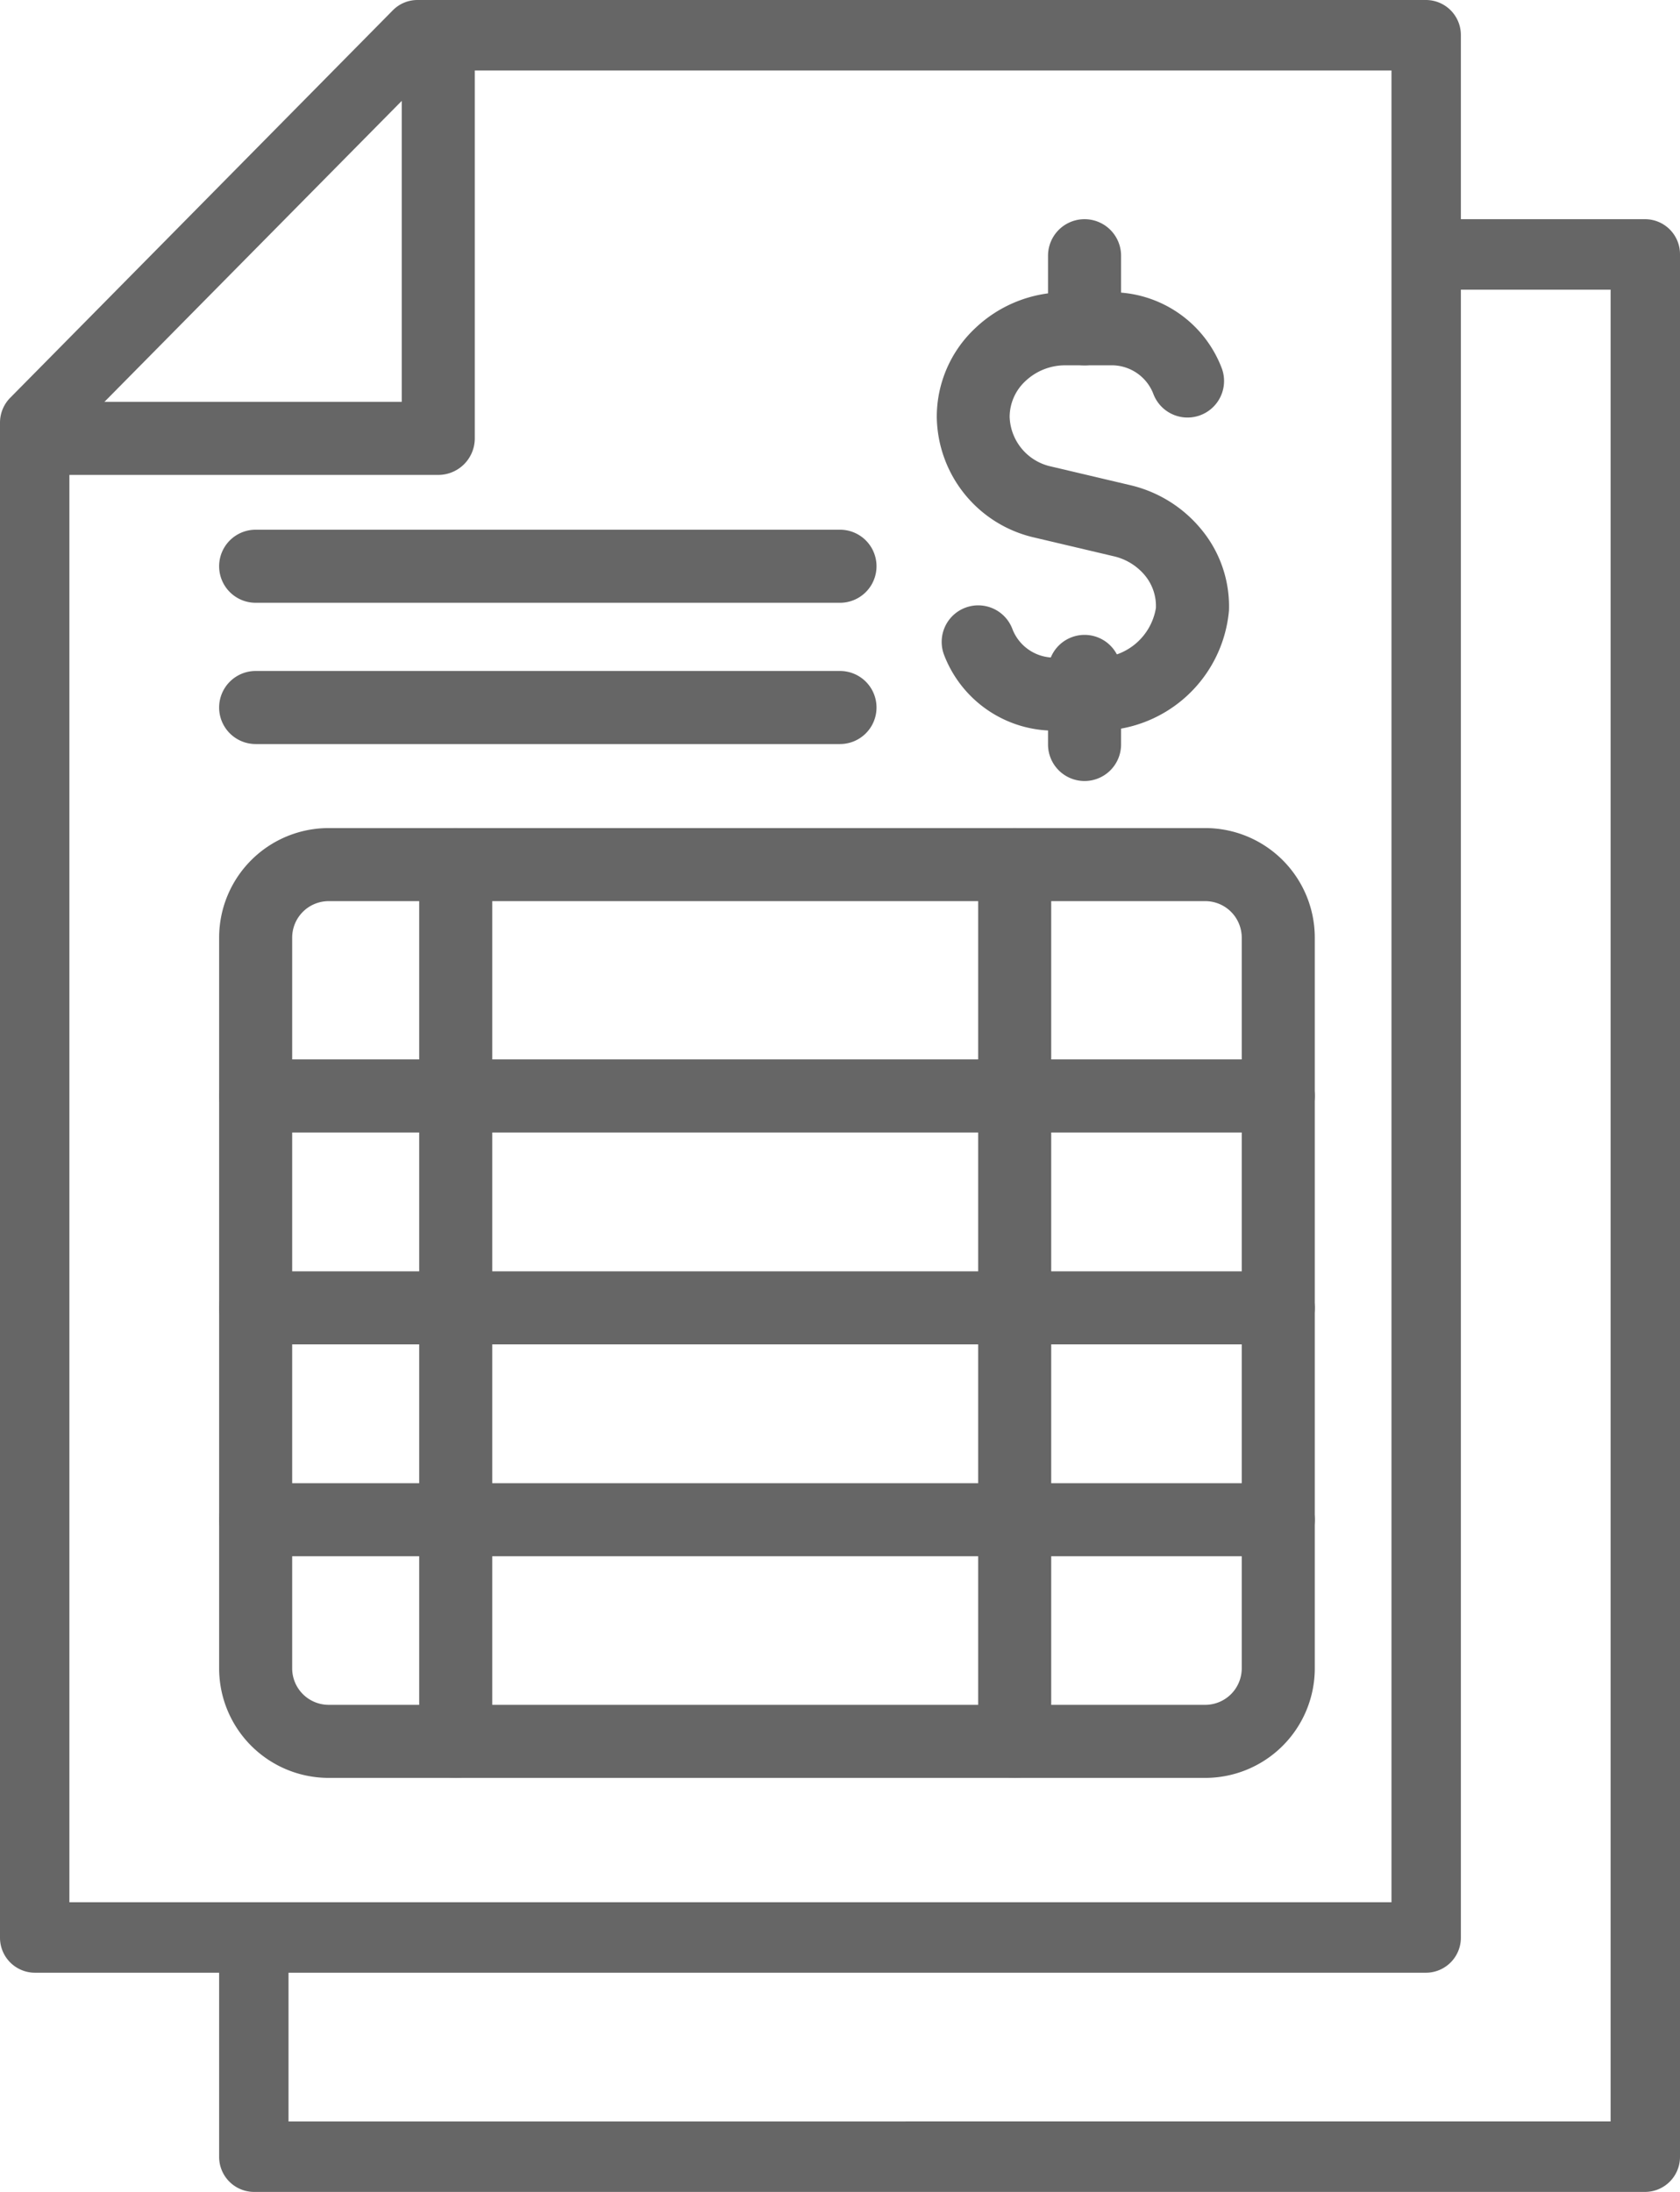 <?xml version="1.0" encoding="UTF-8"?>
<svg xmlns="http://www.w3.org/2000/svg" width="46" height="60" viewBox="0 0 46 60">
  <g id="Group_2684" data-name="Group 2684" transform="translate(-1357 -9476)">
    <g id="svgexport-6_24_" data-name="svgexport-6 (24)" transform="translate(1349 9475)">
      <g id="outline_final" data-name="outline final" transform="translate(8 1)">
        <path id="Path_4385" data-name="Path 4385" d="M53.048,61h-38.1A.958.958,0,0,1,14,60.036V54.25a.952.952,0,1,1,1.9,0v4.821H52.1V8.929H47.333a.964.964,0,0,1,0-1.929h5.714A.958.958,0,0,1,54,7.964V60.036A.958.958,0,0,1,53.048,61Z" transform="translate(-8 -1)" fill="#666"></path>
        <path id="Path_4386" data-name="Path 4386" d="M47.048,55H8.952A.958.958,0,0,1,8,54.036V12.571a.97.97,0,0,1,.279-.682L18.755,1.283A.946.946,0,0,1,19.429,1H47.048A.958.958,0,0,1,48,1.964V54.036A.958.958,0,0,1,47.048,55ZM9.9,53.071H46.1V2.929H19.823L9.9,12.971Z" transform="translate(-8 -1)" fill="#666"></path>
        <path id="Path_4387" data-name="Path 4387" d="M20,14H9a1,1,0,0,1,0-2H19V2a1,1,0,1,1,2,0V13A1,1,0,0,1,20,14Z" transform="translate(-8 -1)" fill="#666"></path>
        <path id="Path_4388" data-name="Path 4388" d="M31,18H15a1,1,0,0,1,0-2H31a1,1,0,0,1,0,2Z" transform="translate(-8 -1.5)" fill="#666"></path>
        <path id="Path_4389" data-name="Path 4389" d="M31,22H15a1,1,0,0,1,0-2H31a1,1,0,0,1,0,2Z" transform="translate(-8 -1.633)" fill="#666"></path>
        <path id="Path_4390" data-name="Path 4390" d="M39.285,21H38.25a3.226,3.226,0,0,1-3.057-2.091,1,1,0,0,1,1.883-.676A1.222,1.222,0,0,0,38.25,19h1.035A1.626,1.626,0,0,0,41,17.641a1.317,1.317,0,0,0-.3-.889,1.565,1.565,0,0,0-.845-.523l-2.171-.512A3.432,3.432,0,0,1,35,12.407a3.324,3.324,0,0,1,1.053-2.424A3.568,3.568,0,0,1,38.527,9H39.75a3.226,3.226,0,0,1,3.057,2.091,1,1,0,0,1-1.883.676A1.222,1.222,0,0,0,39.75,11H38.527a1.579,1.579,0,0,0-1.1.432,1.342,1.342,0,0,0-.432.976,1.439,1.439,0,0,0,1.146,1.364l2.171.512a3.568,3.568,0,0,1,1.925,1.2A3.3,3.3,0,0,1,43,17.714,3.609,3.609,0,0,1,39.285,21Z" transform="translate(-9.35 -1)" fill="#666"></path>
        <path id="Path_4391" data-name="Path 4391" d="M39,11a1,1,0,0,1-1-1V8a1,1,0,0,1,2,0v2A1,1,0,0,1,39,11Z" transform="translate(-9.304 -1)" fill="#666"></path>
        <path id="Path_4392" data-name="Path 4392" d="M39,23a1,1,0,0,1-1-1V20a1,1,0,0,1,2,0v2A1,1,0,0,1,39,23Z" transform="translate(-9.304 -1.621)" fill="#666"></path>
        <path id="Path_4393" data-name="Path 4393" d="M41,51H17a3,3,0,0,1-3-3V28a3,3,0,0,1,3-3H41a3,3,0,0,1,3,3V48A3,3,0,0,1,41,51ZM17,27a1,1,0,0,0-1,1V48a1,1,0,0,0,1,1H41a1,1,0,0,0,1-1V28a1,1,0,0,0-1-1Z" transform="translate(-8 -2.333)" fill="#666"></path>
        <path id="Path_4394" data-name="Path 4394" d="M43,33H15a1,1,0,0,1,0-2H43a1,1,0,0,1,0,2Z" transform="translate(-8 -2)" fill="#666"></path>
        <path id="Path_4395" data-name="Path 4395" d="M43,39H15a1,1,0,0,1,0-2H43a1,1,0,0,1,0,2Z" transform="translate(-8 -2.2)" fill="#666"></path>
        <path id="Path_4396" data-name="Path 4396" d="M43,45H15a1,1,0,0,1,0-2H43a1,1,0,0,1,0,2Z" transform="translate(-8 -2.4)" fill="#666"></path>
        <path id="Path_4397" data-name="Path 4397" d="M21,51a1,1,0,0,1-1-1V26a1,1,0,0,1,2,0V50A1,1,0,0,1,21,51Z" transform="translate(-8.522 -2.333)" fill="#666"></path>
        <path id="Path_4398" data-name="Path 4398" d="M37,51a1,1,0,0,1-1-1V26a1,1,0,0,1,2,0V50A1,1,0,0,1,37,51Z" transform="translate(-9.217 -2.333)" fill="#666"></path>
      </g>
    </g>
  </g>
</svg>
